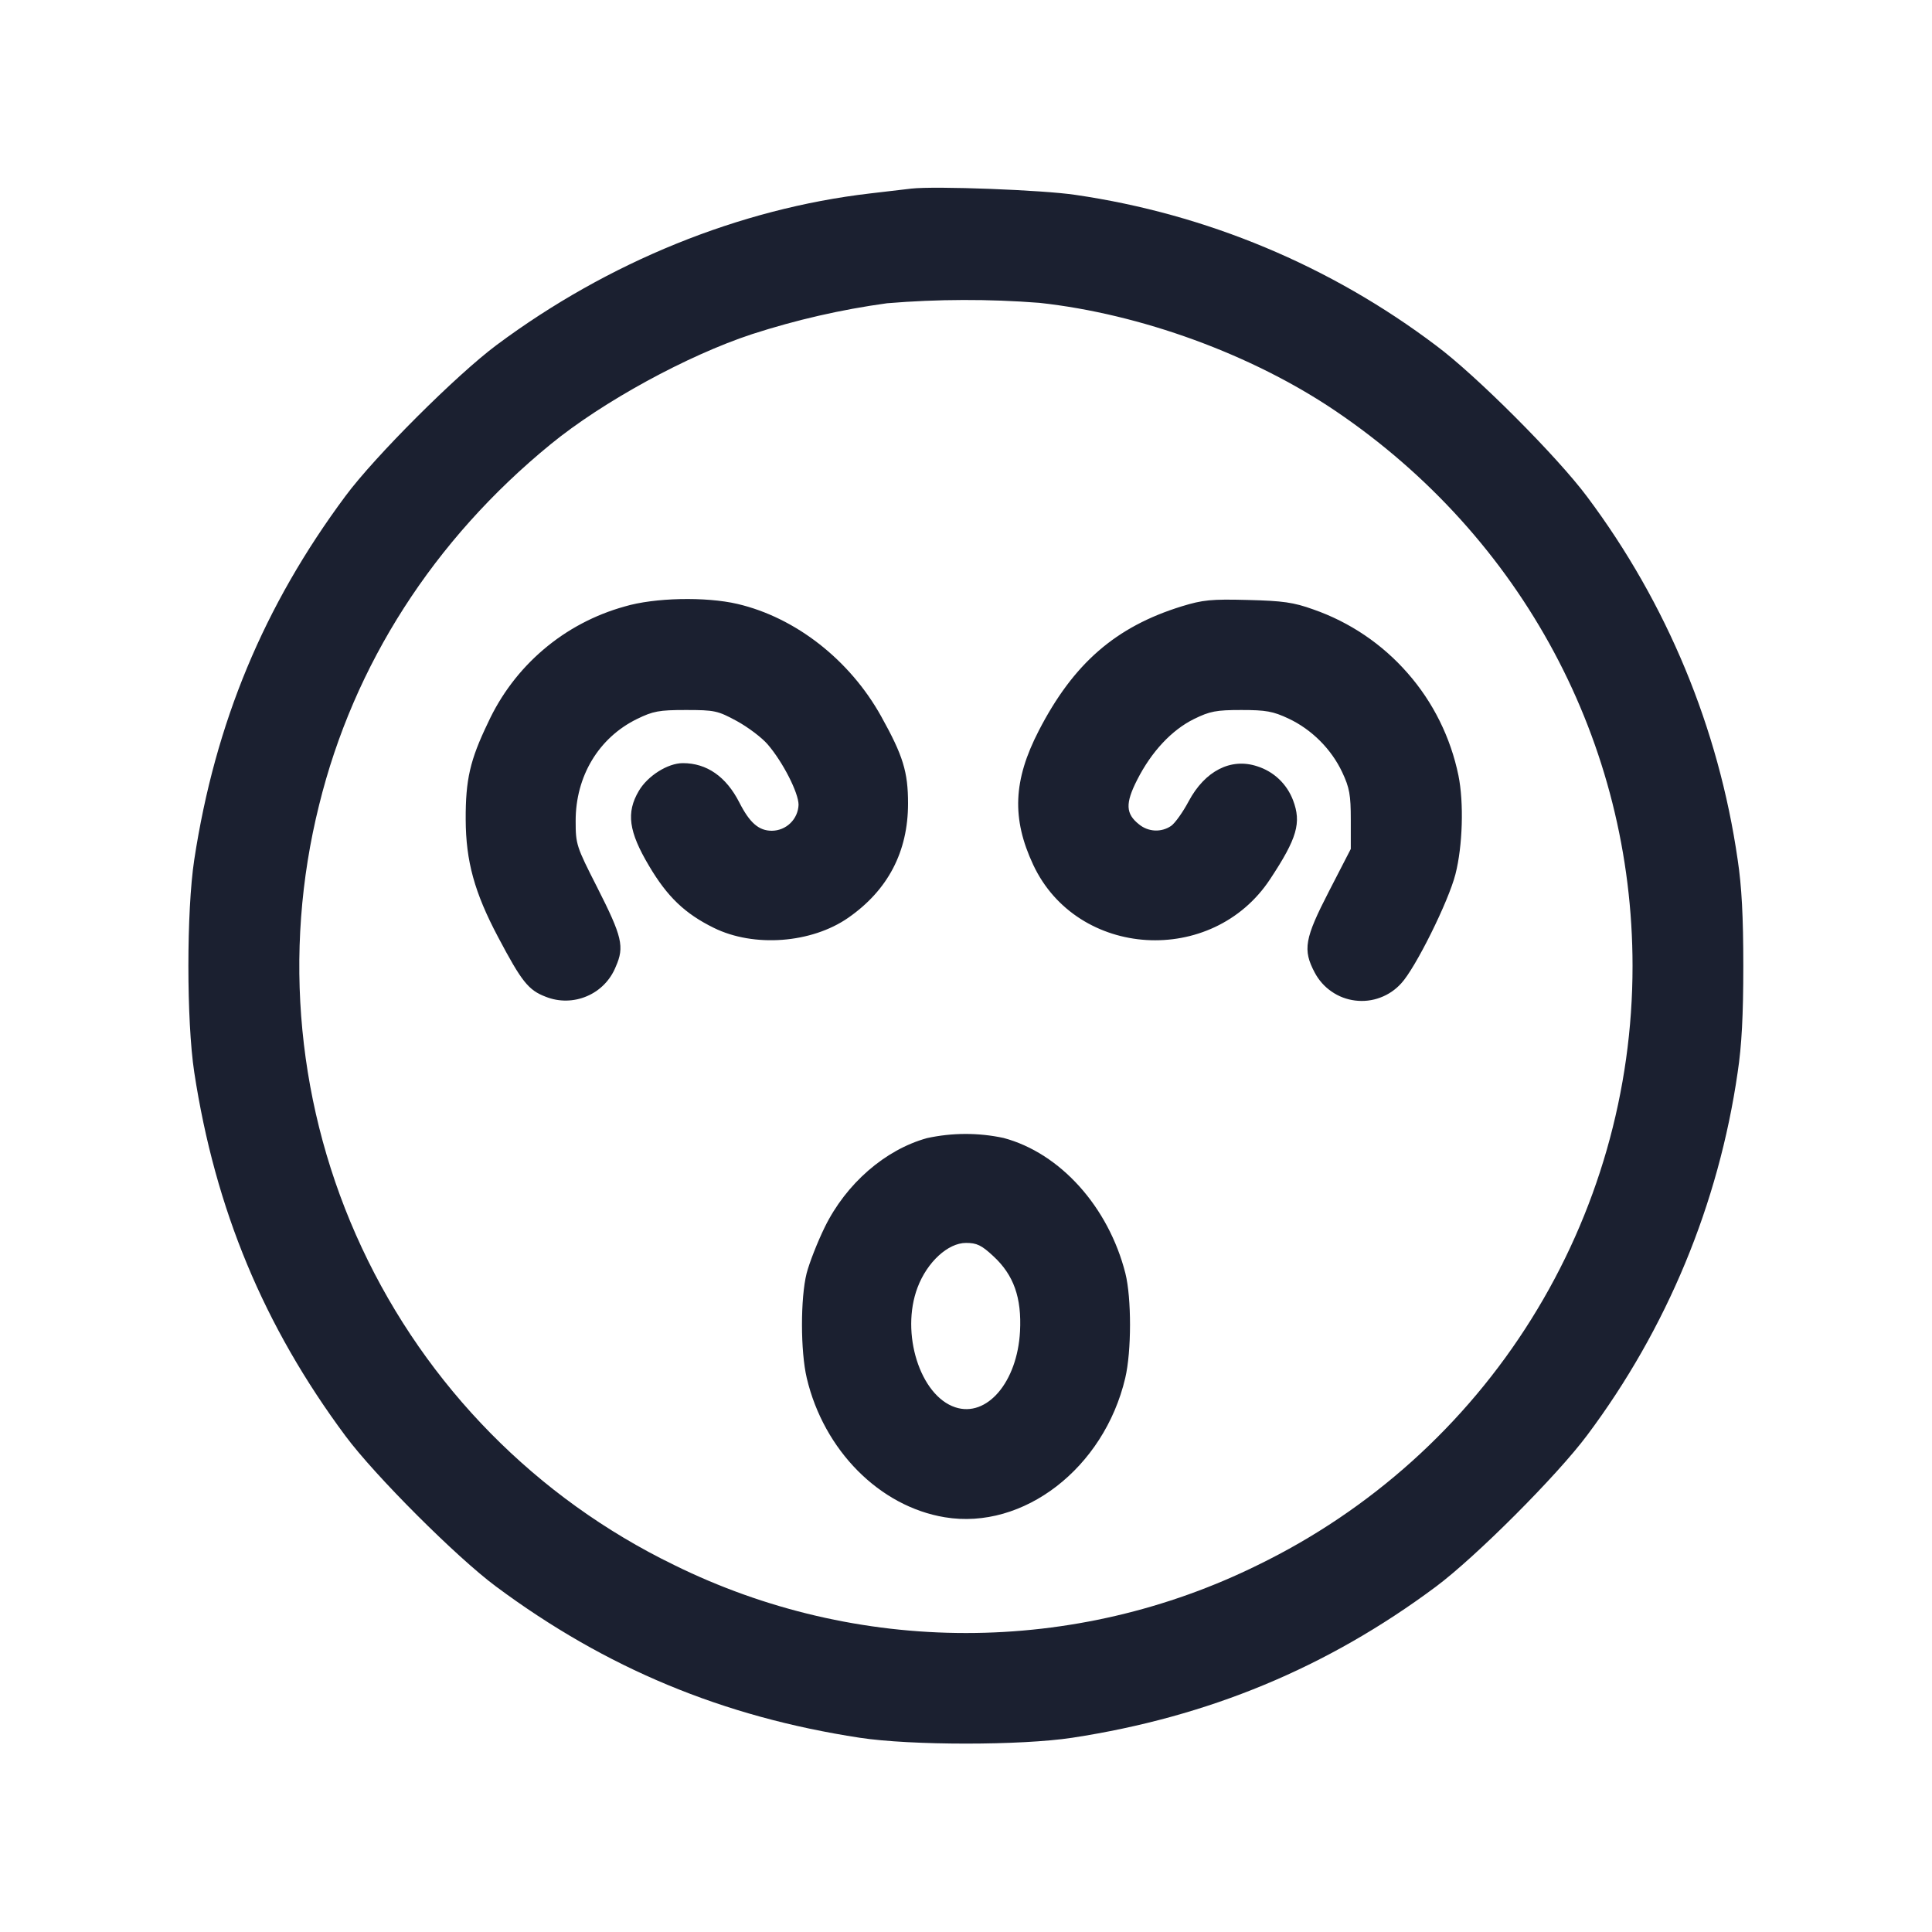<svg width="24" height="24" viewBox="0 0 24 24" fill="none" xmlns="http://www.w3.org/2000/svg">
<g id="delusion">
<path id="Vector" fill-rule="evenodd" clip-rule="evenodd" d="M11.32 2.343L10.808 2.403C9.186 2.592 7.555 3.254 6.17 4.285C5.672 4.656 4.658 5.668 4.293 6.16C3.277 7.526 2.673 8.979 2.413 10.68C2.316 11.317 2.316 12.683 2.413 13.32C2.673 15.021 3.277 16.474 4.293 17.84C4.656 18.329 5.671 19.344 6.16 19.707C7.526 20.723 8.979 21.327 10.68 21.587C11.317 21.684 12.683 21.684 13.32 21.587C15.012 21.328 16.485 20.717 17.835 19.712C18.333 19.341 19.344 18.329 19.717 17.828C20.707 16.505 21.35 14.955 21.586 13.32C21.636 12.99 21.656 12.616 21.656 12C21.656 11.384 21.636 11.01 21.586 10.68C21.35 9.045 20.707 7.495 19.717 6.172C19.345 5.672 18.333 4.659 17.84 4.293C16.528 3.302 14.987 2.658 13.36 2.421C12.96 2.36 11.616 2.309 11.32 2.343ZM12.912 3.762C14.171 3.899 15.552 4.403 16.59 5.105C18.912 6.676 20.28 9.231 20.28 12C20.281 13.552 19.845 15.072 19.022 16.388C18.2 17.704 17.023 18.761 15.628 19.44C14.5 19.997 13.258 20.286 12 20.286C10.742 20.286 9.5 19.997 8.372 19.44C6.666 18.611 5.297 17.22 4.495 15.501C3.692 13.783 3.505 11.84 3.964 10C4.394 8.255 5.388 6.706 6.84 5.519C7.485 4.991 8.537 4.416 9.342 4.151C9.889 3.974 10.45 3.845 11.02 3.767C11.649 3.715 12.282 3.713 12.912 3.762ZM7.76 7.534C7.389 7.637 7.044 7.819 6.751 8.069C6.457 8.319 6.222 8.63 6.061 8.98C5.839 9.441 5.783 9.685 5.785 10.18C5.787 10.698 5.894 11.087 6.187 11.64C6.481 12.196 6.564 12.3 6.779 12.382C6.944 12.448 7.128 12.445 7.291 12.375C7.454 12.306 7.583 12.174 7.649 12.009C7.759 11.76 7.73 11.637 7.417 11.02C7.16 10.515 7.151 10.489 7.151 10.199C7.15 9.643 7.437 9.165 7.912 8.932C8.113 8.834 8.185 8.82 8.52 8.82C8.877 8.82 8.915 8.828 9.153 8.957C9.292 9.033 9.466 9.164 9.538 9.249C9.726 9.468 9.92 9.849 9.92 9.997C9.917 10.083 9.881 10.165 9.819 10.225C9.758 10.285 9.675 10.319 9.589 10.32C9.426 10.32 9.313 10.222 9.184 9.968C9.02 9.647 8.78 9.48 8.483 9.48C8.295 9.48 8.045 9.638 7.935 9.826C7.777 10.095 7.809 10.33 8.063 10.757C8.29 11.141 8.509 11.35 8.867 11.526C9.365 11.772 10.081 11.718 10.537 11.401C11.03 11.058 11.28 10.581 11.28 9.981C11.28 9.588 11.218 9.387 10.947 8.9C10.557 8.198 9.883 7.671 9.16 7.502C8.765 7.41 8.128 7.424 7.76 7.534ZM14.68 7.532C13.859 7.786 13.335 8.241 12.904 9.077C12.586 9.693 12.566 10.168 12.835 10.743C13.381 11.908 15.06 12.01 15.778 10.921C16.114 10.412 16.169 10.22 16.062 9.939C16.024 9.84 15.965 9.751 15.888 9.678C15.811 9.605 15.718 9.551 15.617 9.519C15.29 9.411 14.968 9.576 14.766 9.954C14.695 10.088 14.597 10.225 14.549 10.259C14.49 10.3 14.418 10.32 14.347 10.317C14.274 10.313 14.206 10.287 14.15 10.241C13.983 10.109 13.977 9.981 14.126 9.688C14.304 9.337 14.556 9.068 14.832 8.932C15.03 8.835 15.107 8.82 15.42 8.82C15.726 8.82 15.814 8.836 16.006 8.926C16.294 9.061 16.539 9.306 16.674 9.594C16.764 9.786 16.78 9.874 16.78 10.183V10.546L16.51 11.07C16.206 11.66 16.181 11.797 16.332 12.082C16.382 12.176 16.453 12.257 16.541 12.317C16.628 12.378 16.729 12.416 16.835 12.429C16.94 12.442 17.047 12.43 17.147 12.392C17.247 12.355 17.336 12.294 17.407 12.215C17.583 12.026 17.993 11.201 18.08 10.86C18.17 10.509 18.186 9.97 18.117 9.632C18.02 9.162 17.804 8.724 17.487 8.363C17.171 8.001 16.767 7.728 16.313 7.57C16.067 7.482 15.937 7.464 15.5 7.453C15.046 7.441 14.942 7.452 14.68 7.532ZM11.516 14.138C10.995 14.282 10.51 14.704 10.245 15.245C10.155 15.429 10.054 15.687 10.02 15.818C9.943 16.126 9.943 16.785 10.022 17.119C10.234 18.016 10.925 18.714 11.737 18.848C12.713 19.01 13.714 18.238 13.978 17.119C14.057 16.785 14.057 16.126 13.98 15.818C13.77 14.991 13.169 14.323 12.466 14.136C12.153 14.069 11.829 14.07 11.516 14.138ZM12.339 15.604C12.593 15.838 12.693 16.12 12.671 16.54C12.637 17.169 12.259 17.612 11.867 17.482C11.429 17.338 11.184 16.559 11.398 15.994C11.517 15.678 11.776 15.44 12 15.44C12.134 15.44 12.193 15.468 12.339 15.604Z" fill="#1B2030"/>
</g>
</svg>

